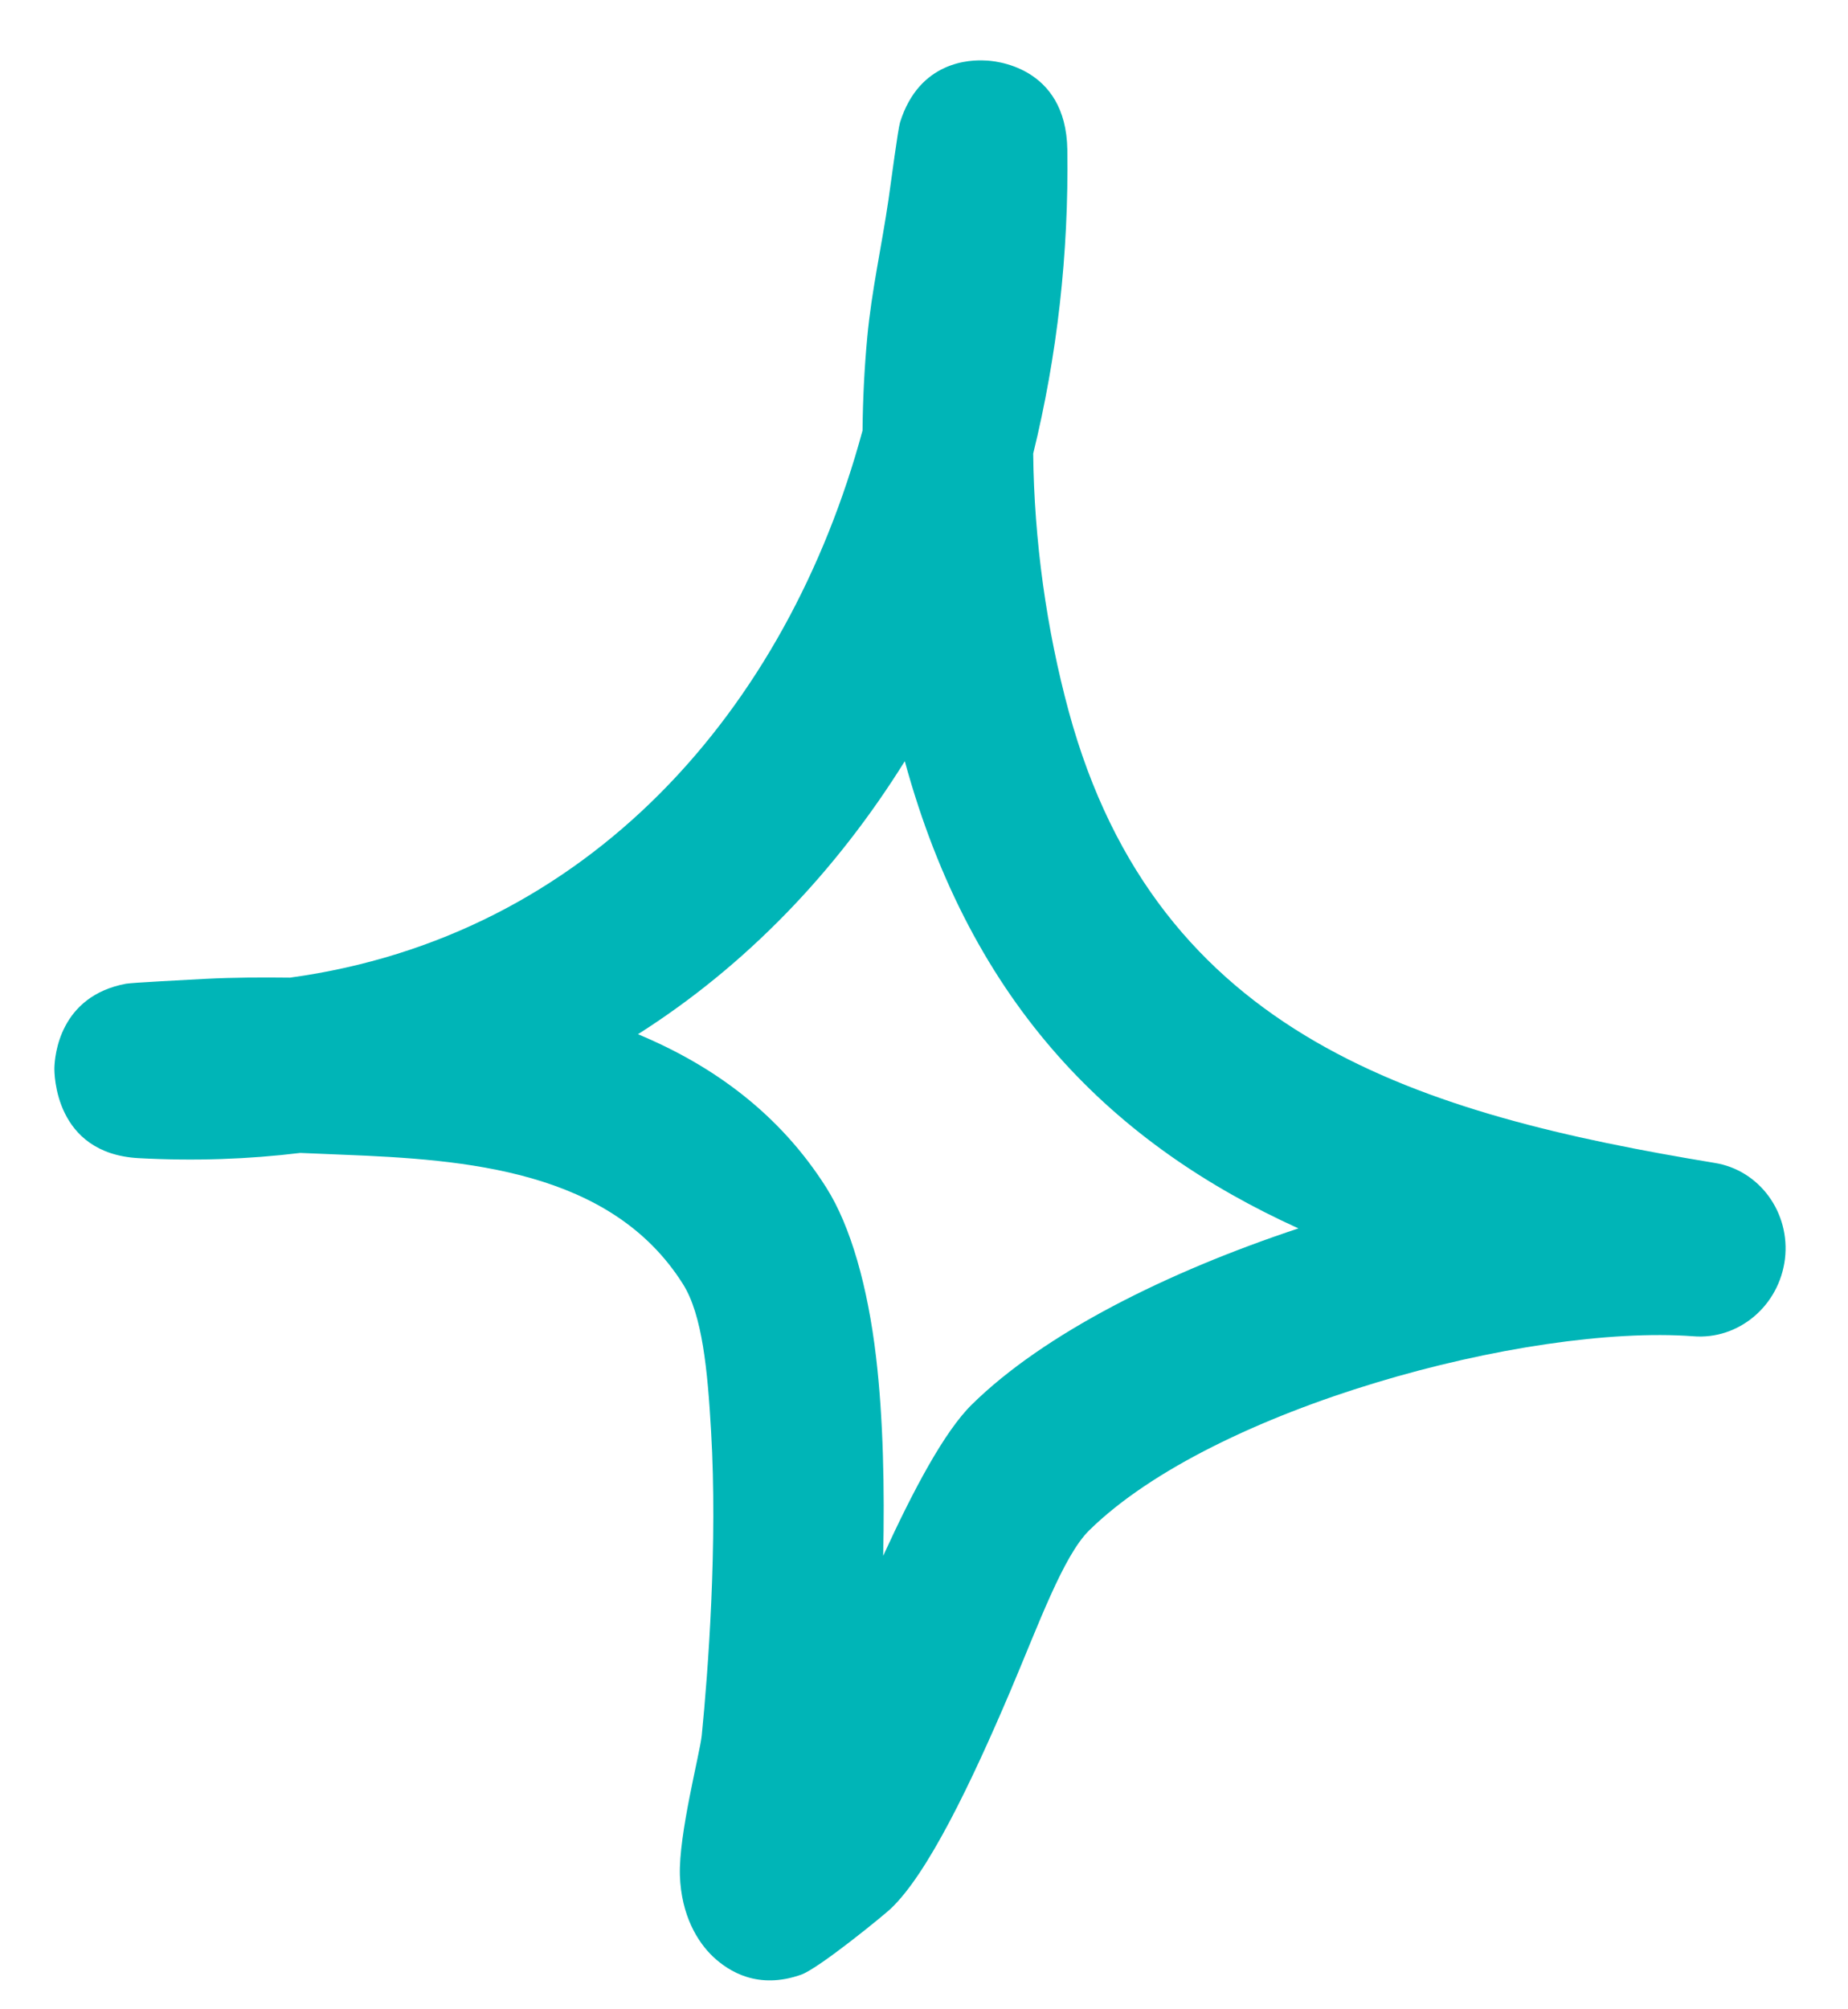 <svg width="23" height="25" viewBox="0 0 23 25" fill="none" xmlns="http://www.w3.org/2000/svg">
<path fill-rule="evenodd" clip-rule="evenodd" d="M10.735 5.357C10.739 4.964 10.758 4.578 10.794 4.195C10.847 3.62 10.975 3.054 11.058 2.484C11.093 2.242 11.175 1.611 11.202 1.522C11.442 0.755 12.08 0.742 12.264 0.753C12.354 0.755 13.269 0.809 13.284 1.865C13.302 3.155 13.158 4.427 12.859 5.644C12.871 6.726 13.024 7.828 13.301 8.85C14.405 12.915 17.697 13.867 21.339 14.469C21.9 14.558 22.285 15.09 22.215 15.666C22.143 16.247 21.64 16.672 21.074 16.626C19.007 16.473 15.108 17.516 13.556 19.041C13.232 19.36 12.926 20.214 12.574 21.042C12.085 22.191 11.544 23.318 11.084 23.75C11.014 23.818 10.195 24.489 9.972 24.569C9.436 24.759 9.073 24.531 8.876 24.347C8.68 24.162 8.479 23.83 8.462 23.336C8.445 22.82 8.712 21.813 8.734 21.591C8.814 20.787 8.932 19.201 8.85 17.806C8.807 17.055 8.742 16.358 8.499 15.975C7.603 14.557 5.795 14.427 4.264 14.367C4.088 14.358 3.912 14.354 3.737 14.345C3.096 14.423 2.425 14.448 1.727 14.41C0.674 14.354 0.675 13.349 0.677 13.283C0.682 13.138 0.739 12.396 1.567 12.24C1.657 12.225 2.308 12.193 2.559 12.179C2.909 12.161 3.259 12.16 3.61 12.164C7.329 11.655 9.795 8.83 10.735 5.357ZM11.261 9.471C12.097 12.529 13.876 14.247 16.16 15.284L16.16 15.284C14.526 15.826 12.991 16.593 12.095 17.476C11.755 17.81 11.369 18.535 10.992 19.358C11.01 18.534 10.994 17.65 10.903 16.882C10.8 16.006 10.587 15.256 10.285 14.778C9.703 13.858 8.875 13.257 7.94 12.868C9.29 12.011 10.405 10.844 11.261 9.471Z" fill="#00B5B7"/>
</svg>
